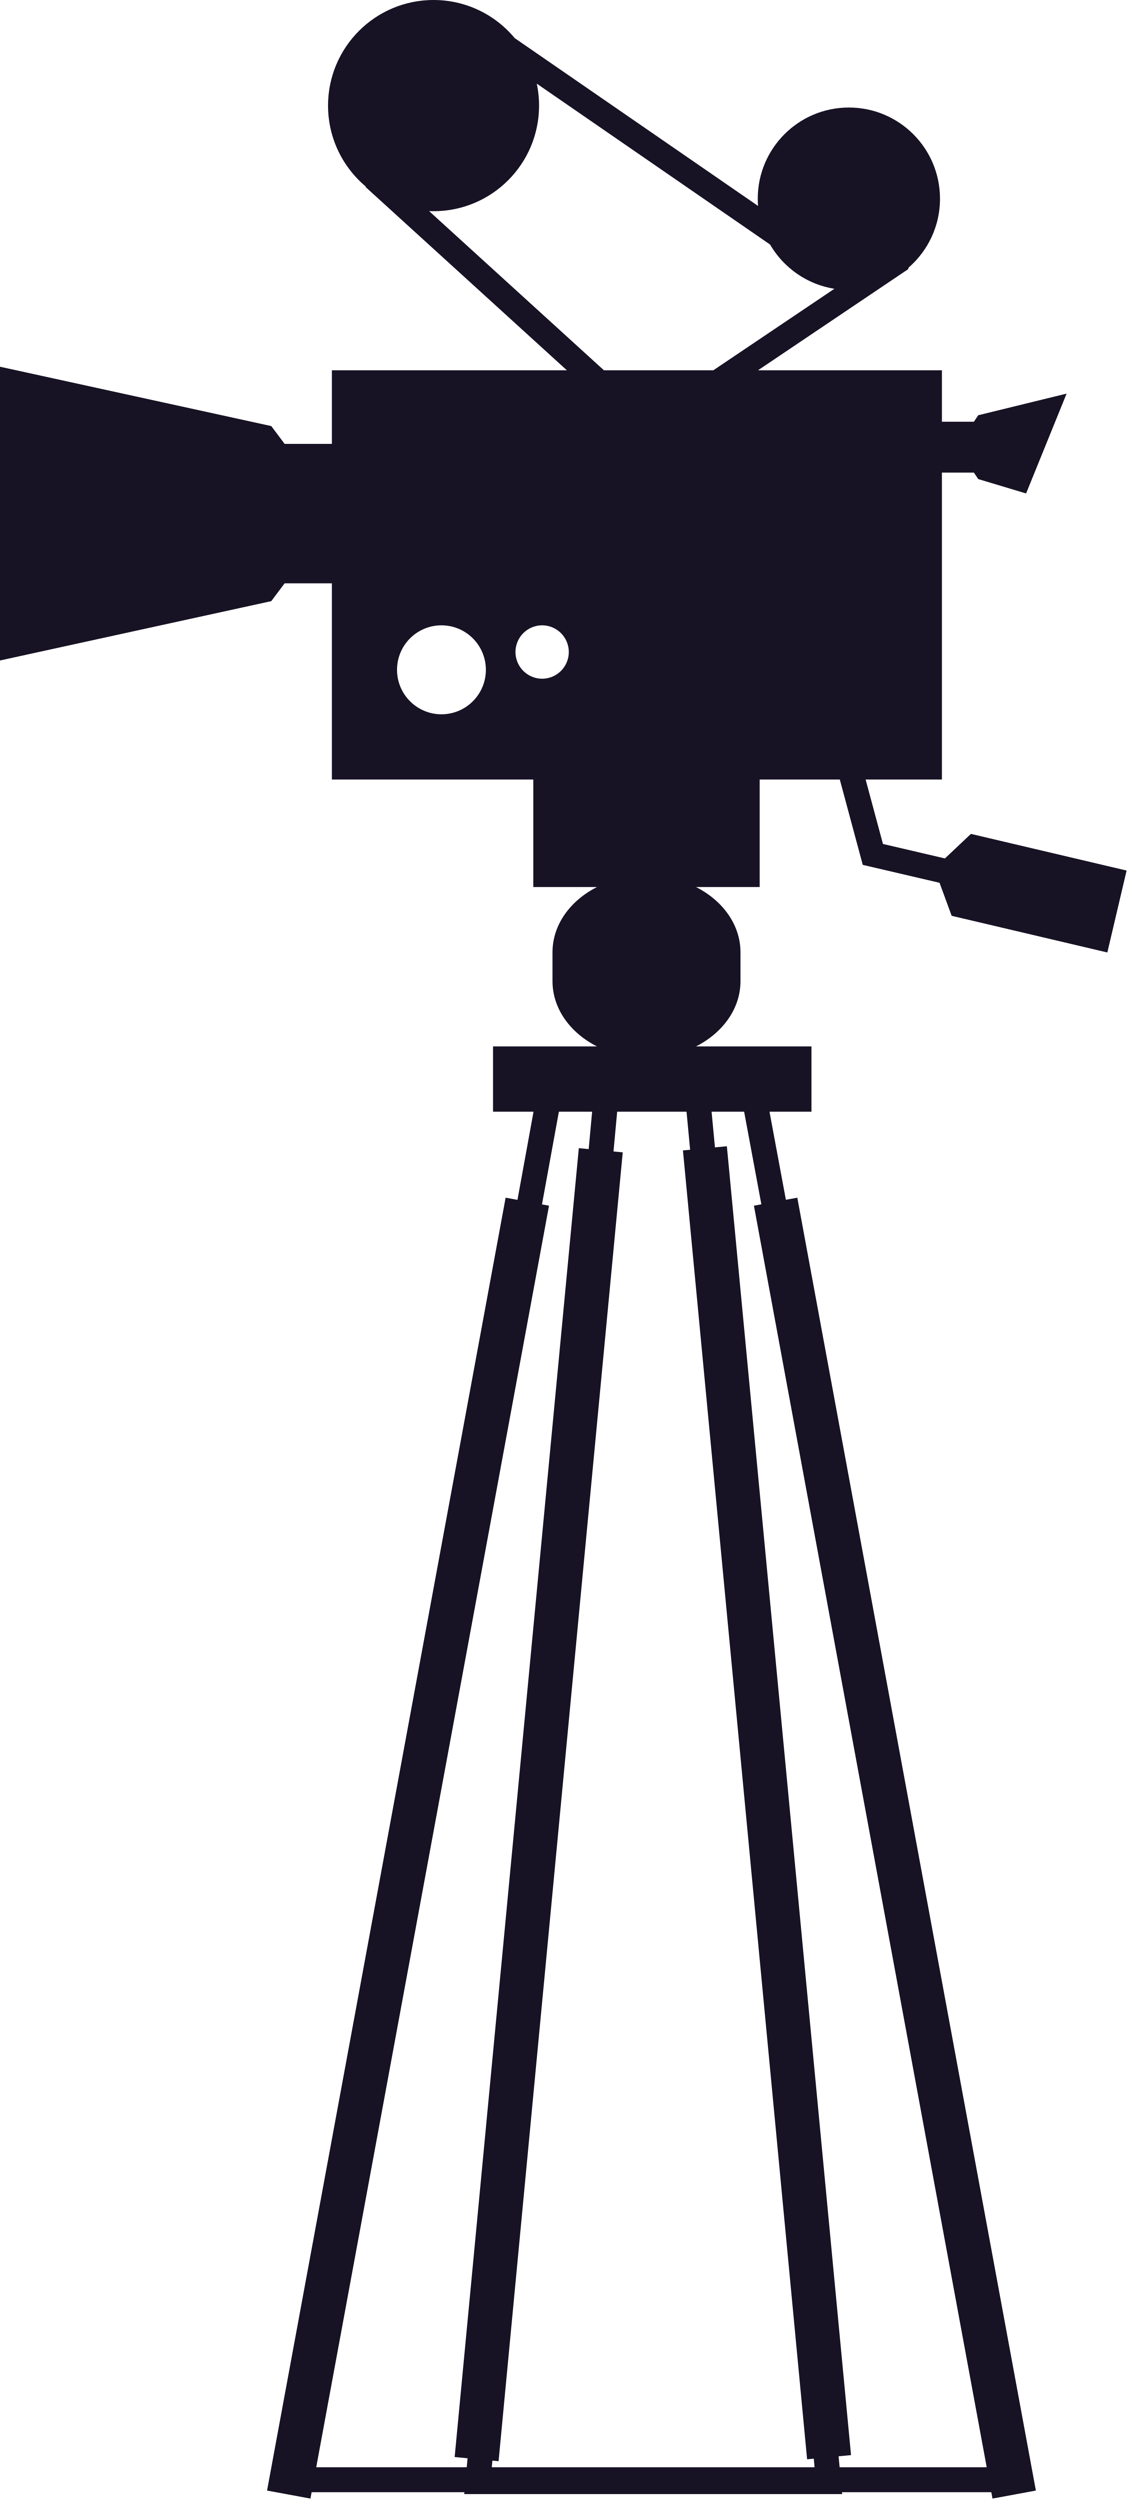 <?xml version="1.0" encoding="UTF-8"?> <svg xmlns="http://www.w3.org/2000/svg" width="588" height="1302" viewBox="0 0 588 1302" fill="none"> <path fill-rule="evenodd" clip-rule="evenodd" d="M281 55C281 85.376 256.375 110 226 110C225.676 110 225.352 109.997 225.029 109.991C224.58 109.984 224.132 109.971 223.687 109.952L314.826 192.867H349H371.824L434.946 150.403C420.625 148.114 408.439 139.424 401.417 127.358L279.81 43.568C280.59 47.256 281 51.08 281 55ZM473.334 140.246L473.685 139.331C483.682 130.623 490 117.799 490 103.5C490 77.266 468.733 56 442.5 56C416.267 56 395 77.266 395 103.5C395 104.762 395.049 106.012 395.146 107.25L268.309 19.856C258.22 7.724 243.012 0 226 0C195.625 0 171 24.624 171 55C171 71.896 178.619 87.013 190.608 97.102L190.623 97.447L192.626 99.269L295.508 192.867H244.01H173V231.182H148.364L141.409 221.909L0 191V269.818V344L141.409 313.091L148.364 303.818H173V406H278V462H311.175C297.263 469.057 288 481.645 288 496V511C288 525.355 297.263 537.943 311.175 545H257V579H278.118L269.743 624.926L263.57 623.786L139.21 1297.15L161.827 1301.33L162.442 1298H242.093L242 1299H255.056H425.942H439L438.905 1298H516.746L517.361 1301.33L539.978 1297.15L415.618 623.786L409.665 624.885L401.121 579H423V545H362.825C376.737 537.943 386 525.355 386 511V496C386 481.645 376.737 469.057 362.825 462H396V406H437.769L448.724 446.69L449.735 450.446L453.523 451.33L489.76 459.785L496.083 476.979L577.232 496.072L587.271 453.406L506.122 434.313L492.574 447.093L460.265 439.554L451.231 406H491V246.139H507.665L509.93 249.521L534.88 257L556 205L509.93 216.271L507.665 219.652H491V192.867H429.252H395.114L471.628 141.393L473.334 140.246ZM396.881 627.246L387.897 579H370.931L372.688 597.589L378.897 597L443.622 1278.69L437.138 1279.3L437.676 1285H514.345L393 627.963L396.881 627.246ZM420.725 1280.86L424.196 1280.53L424.618 1285H256.352L256.671 1281.56L259.897 1281.86L324.622 600.174L319.803 599.717L321.721 579H357.873L359.746 598.818L356 599.174L420.725 1280.86ZM243.729 1280.33L237 1279.69L301.725 598L306.862 598.488L308.666 579H291.333L282.527 627.287L286.188 627.963L164.843 1285H243.296L243.729 1280.33ZM253.272 348.855C253.272 361.65 242.905 372.022 230.117 372.022C217.328 372.022 206.961 361.65 206.961 348.855C206.961 336.061 217.328 325.689 230.117 325.689C242.905 325.689 253.272 336.061 253.272 348.855ZM282.602 353.489C290.275 353.489 296.495 347.266 296.495 339.589C296.495 331.912 290.275 325.689 282.602 325.689C274.929 325.689 268.709 331.912 268.709 339.589C268.709 347.266 274.929 353.489 282.602 353.489Z" fill="#171224"></path> </svg> 